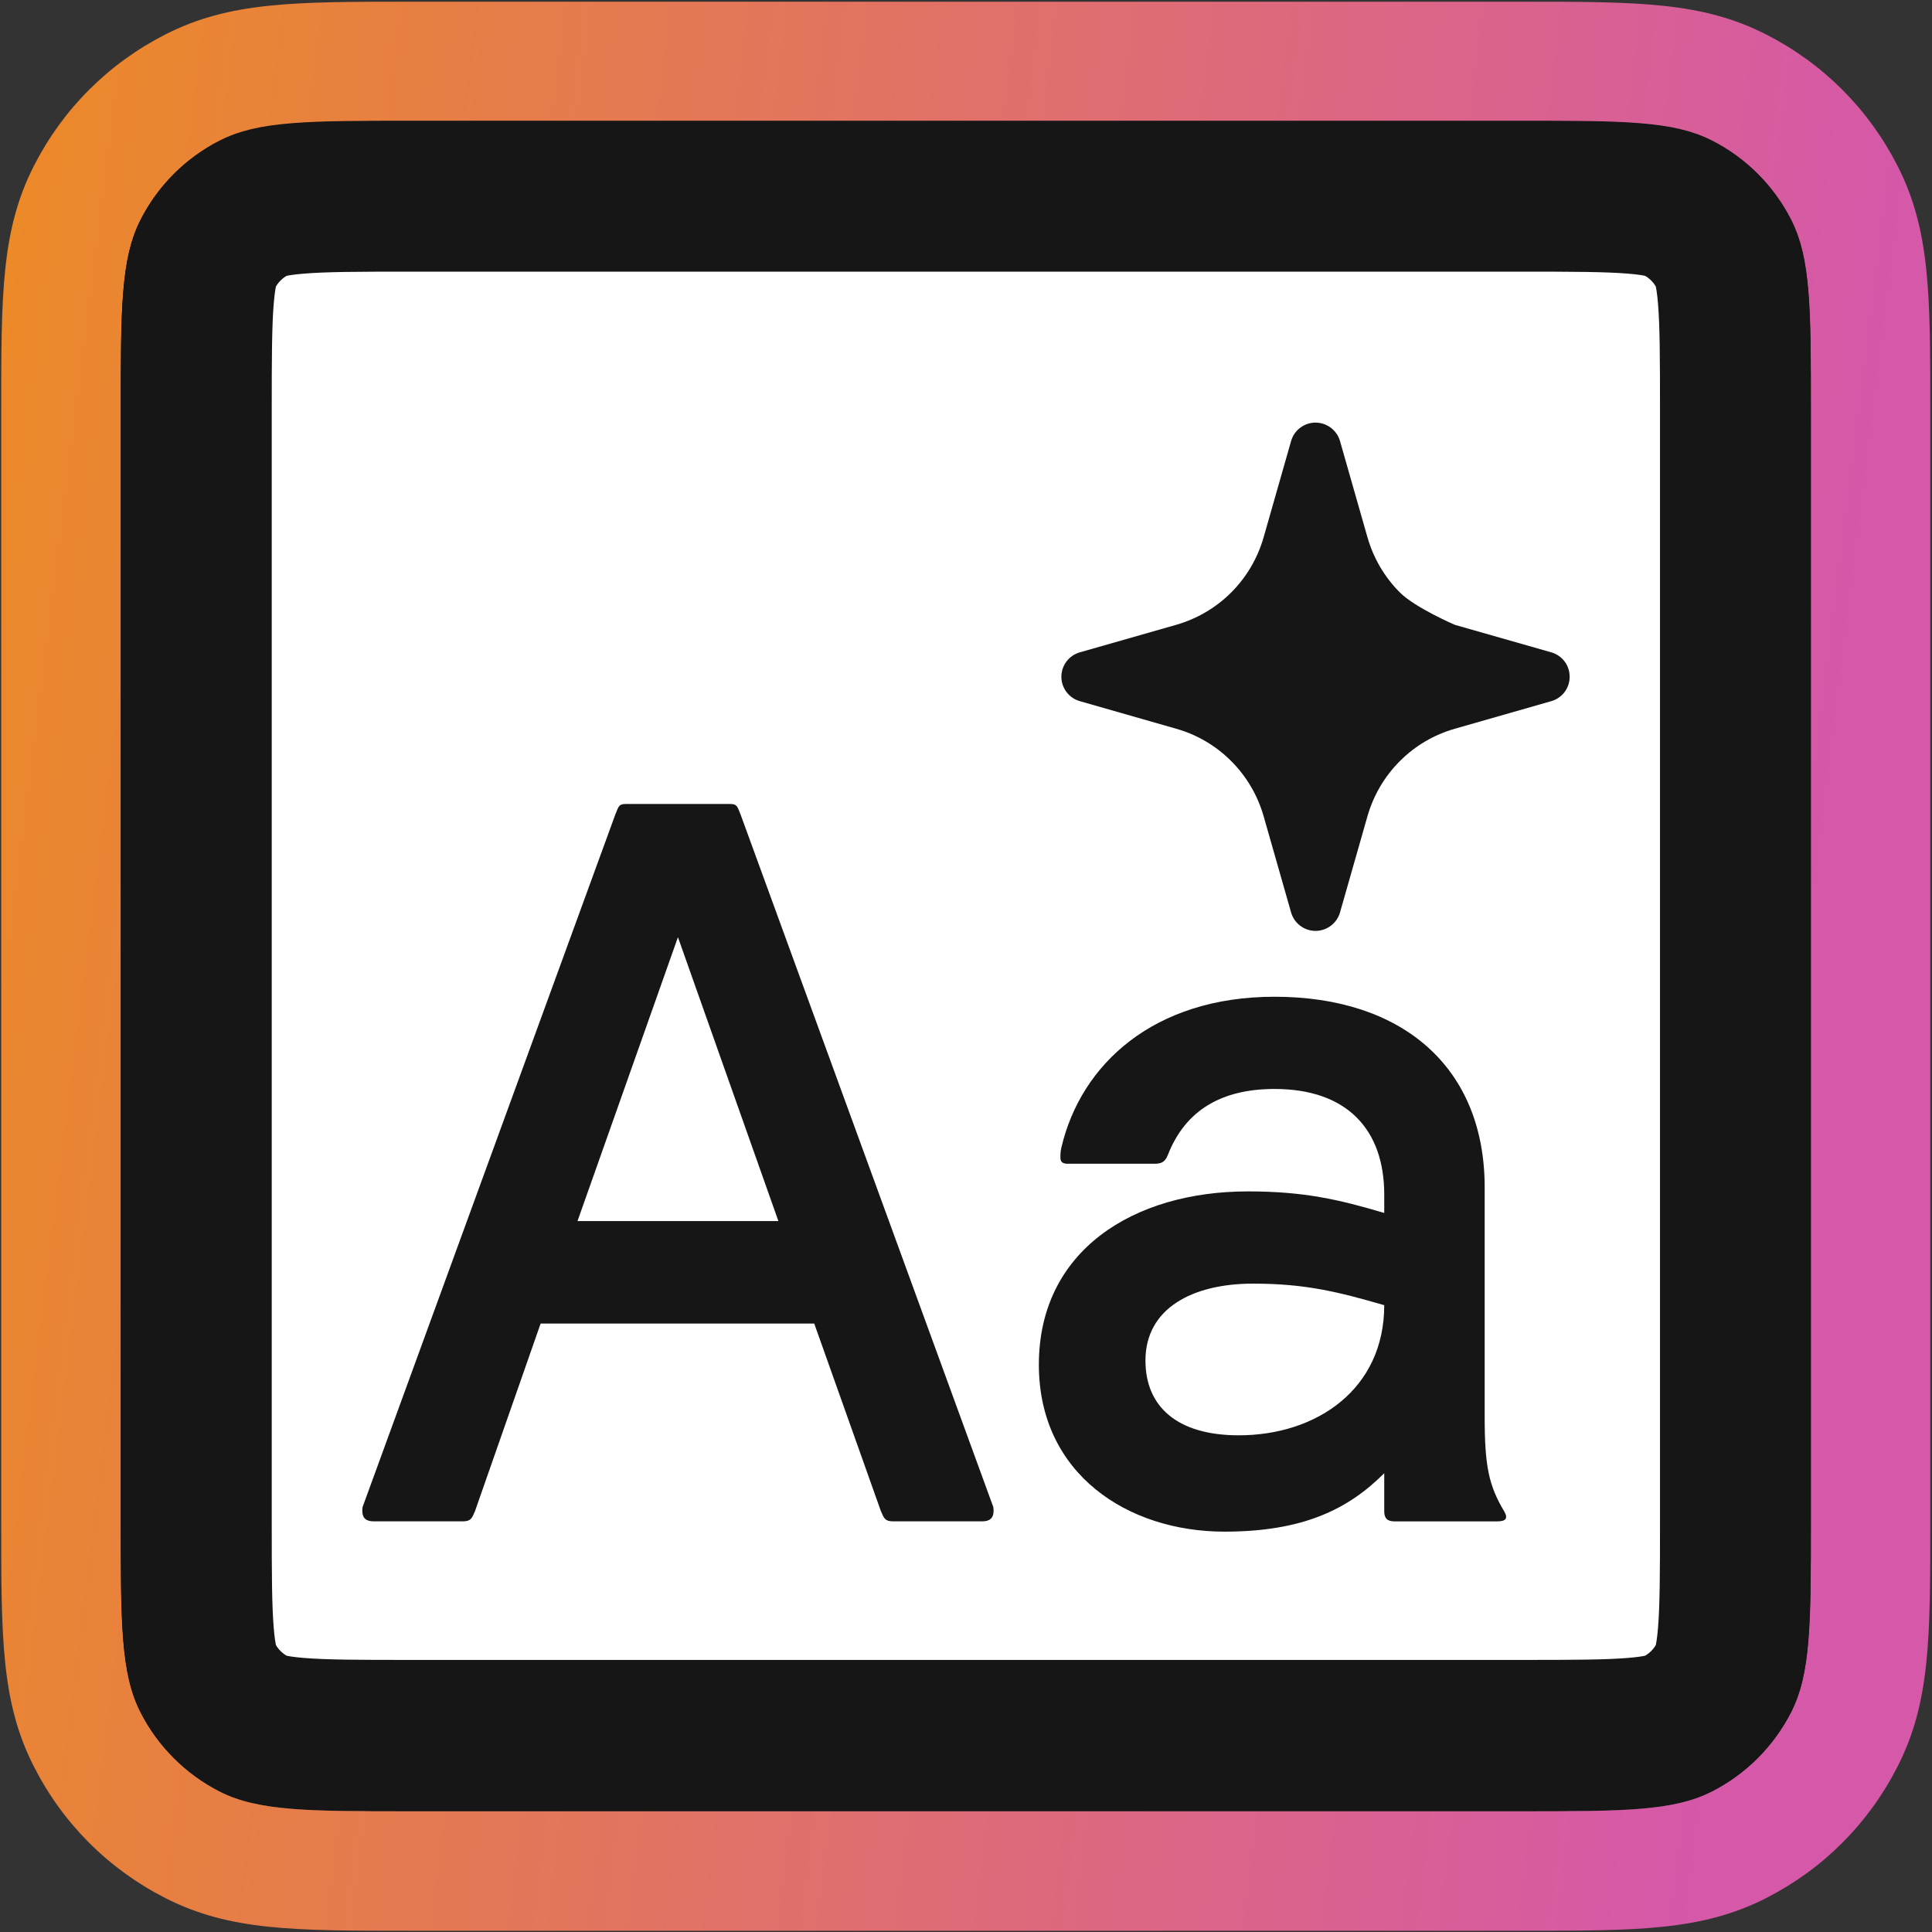 <?xml version="1.0" encoding="UTF-8" standalone="no"?>
<!-- Created with Inkscape (http://www.inkscape.org/) -->

<svg
   version="1.1"
   id="svg1"
   width="42.667"
   height="42.667"
   viewBox="0 0 42.667 42.667"
   sodipodi:docname="273046ee-9613-47ff-b895-ea286abc2a17.ai"
   xmlns:inkscape="http://www.inkscape.org/namespaces/inkscape"
   xmlns:sodipodi="http://sodipodi.sourceforge.net/DTD/sodipodi-0.dtd"
   xmlns="http://www.w3.org/2000/svg"
   xmlns:svg="http://www.w3.org/2000/svg">
  <rect x="0" y="0" width="42.667" height="42.667" fill="#333333" stroke="none"/>
  <defs
     id="defs1">
    <clipPath
       clipPathUnits="userSpaceOnUse"
       id="clipPath2">
      <path
         d="M 0,0 H 32 V 32 H 0 Z"
         transform="translate(-2,-25.2)"
         id="path2" />
    </clipPath>
    <linearGradient
       x1="0"
       y1="0"
       x2="1"
       y2="0"
       gradientUnits="userSpaceOnUse"
       gradientTransform="matrix(33.946,-3.713,-3.713,-33.946,-0.973,17.856)"
       spreadMethod="pad"
       id="linearGradient4">
      <stop
         style="stop-opacity:1;stop-color:#ec8928"
         offset="0"
         id="stop2" />
      <stop
         style="stop-opacity:1;stop-color:#d558a9"
         offset="0.9"
         id="stop3" />
      <stop
         style="stop-opacity:1;stop-color:#d558a9"
         offset="1"
         id="stop4" />
    </linearGradient>
    <clipPath
       clipPathUnits="userSpaceOnUse"
       id="clipPath6">
      <path
         d="M 0,0 H 32 V 32 H 0 Z"
         transform="translate(-6.8,-28.75)"
         id="path6" />
    </clipPath>
    <clipPath
       clipPathUnits="userSpaceOnUse"
       id="clipPath8">
      <path
         d="M 0,0 H 32 V 32 H 0 Z"
         transform="translate(-21.79,-25)"
         id="path8" />
    </clipPath>
    <clipPath
       clipPathUnits="userSpaceOnUse"
       id="clipPath10">
      <path
         d="M 0,0 H 32 V 32 H 0 Z"
         transform="translate(-22.927,-10.382)"
         id="path10" />
    </clipPath>
    <clipPath
       clipPathUnits="userSpaceOnUse"
       id="clipPath12">
      <path
         d="M 0,0 H 32 V 32 H 0 Z"
         transform="translate(-11.229,-16.477)"
         id="path12" />
    </clipPath>
  </defs>
  <sodipodi:namedview
     id="namedview1"
     pagecolor="#ffffff"
     bordercolor="#000000"
     borderopacity="0.25"
     inkscape:showpageshadow="2"
     inkscape:pageopacity="0.0"
     inkscape:pagecheckerboard="0"
     inkscape:deskcolor="#d1d1d1">
    <inkscape:page
       x="0"
       y="0"
       inkscape:label="1"
       id="page1"
       width="42.667"
       height="42.667"
       margin="0"
       bleed="0" />
  </sodipodi:namedview>
  <g
     id="layer-MC0"
     inkscape:groupmode="layer"
     inkscape:label="Layer 1">
    <path
       id="path1"
       d="M 0,0 C 0,1.68 0,2.52 0.327,3.162 0.615,3.726 1.074,4.185 1.638,4.473 2.28,4.8 3.12,4.8 4.8,4.8 h 18.4 c 1.68,0 2.52,0 3.162,-0.327 C 26.926,4.185 27.385,3.726 27.673,3.162 28,2.52 28,1.68 28,0 v -18.4 c 0,-1.68 0,-2.52 -0.327,-3.162 -0.288,-0.564 -0.747,-1.023 -1.311,-1.311 C 25.72,-23.2 24.88,-23.2 23.2,-23.2 H 4.8 c -1.68,0 -2.52,0 -3.162,0.327 -0.564,0.288 -1.023,0.747 -1.311,1.311 C 0,-20.92 0,-20.08 0,-18.4 Z"
       style="fill:#000000;fill-opacity:1;fill-rule:nonzero;stroke:none"
       transform="matrix(1.333,0,0,-1.333,2.667,9.067)"
       clip-path="url(#clipPath2)" />
    <path
       id="path4"
       d="m 6.8,31.98 c -1.932,0 -2.996,0 -4.061,-0.543 v 0 C 1.796,30.956 1.043,30.204 0.562,29.261 v 0 C 0.02,28.195 0.02,27.131 0.02,25.2 v 0 -18.4 c 0,-1.932 0,-2.996 0.542,-4.06 v 0 C 1.043,1.796 1.796,1.043 2.74,0.562 v 0 C 3.804,0.02 4.868,0.02 6.8,0.02 v 0 h 18.4 c 1.931,0 2.995,0 4.061,0.542 v 0 c 0.943,0.481 1.695,1.234 2.176,2.178 v 0 C 31.98,3.804 31.98,4.868 31.98,6.8 v 0 18.4 c 0,1.931 0,2.995 -0.543,4.061 v 0 c -0.481,0.943 -1.233,1.695 -2.176,2.176 v 0 C 28.195,31.98 27.131,31.98 25.2,31.98 v 0 z M 3.638,2.327 C 3.074,2.615 2.615,3.074 2.327,3.638 v 0 C 2,4.279 2,5.12 2,6.8 v 0 18.4 c 0,1.68 0,2.52 0.327,3.162 v 0 c 0.288,0.565 0.747,1.023 1.311,1.311 v 0 C 4.279,30 5.12,30 6.8,30 v 0 h 18.4 c 1.68,0 2.52,0 3.162,-0.327 v 0 c 0.565,-0.288 1.023,-0.746 1.311,-1.311 v 0 C 30,27.72 30,26.88 30,25.2 v 0 V 6.8 C 30,5.12 30,4.279 29.673,3.638 v 0 C 29.385,3.074 28.927,2.615 28.362,2.327 v 0 C 27.72,2 26.88,2 25.2,2 V 2 H 6.8 C 5.12,2 4.279,2 3.638,2.327"
       transform="matrix(1.333,0,0,-1.333,0,42.667)"
       style="fill:url(#linearGradient4);stroke:none" />
    <path
       id="path5"
       d="m 0,0 h 18.4 c 0.861,0 1.431,-0.001 1.869,-0.037 0.423,-0.034 0.61,-0.095 0.725,-0.154 0.33,-0.168 0.597,-0.435 0.765,-0.765 0.059,-0.115 0.12,-0.302 0.154,-0.725 0.036,-0.438 0.037,-1.008 0.037,-1.869 v -18.4 c 0,-0.861 -10e-4,-1.431 -0.037,-1.869 -0.034,-0.423 -0.095,-0.61 -0.154,-0.725 -0.168,-0.33 -0.435,-0.597 -0.765,-0.765 -0.115,-0.059 -0.302,-0.12 -0.725,-0.154 C 19.831,-25.499 19.261,-25.5 18.4,-25.5 H 0 c -0.861,0 -1.431,0.001 -1.869,0.037 -0.423,0.034 -0.61,0.095 -0.725,0.154 -0.33,0.168 -0.597,0.435 -0.765,0.765 -0.059,0.115 -0.12,0.302 -0.154,0.725 -0.036,0.438 -0.037,1.008 -0.037,1.869 v 18.4 c 0,0.861 10e-4,1.431 0.037,1.869 0.034,0.423 0.095,0.61 0.154,0.725 0.168,0.33 0.435,0.597 0.765,0.765 0.115,0.059 0.302,0.12 0.725,0.154 C -1.431,-0.001 -0.861,0 0,0"
       style="fill:#ffffff;fill-opacity:1;fill-rule:nonzero;stroke:#161616;stroke-width:2.5;stroke-linecap:butt;stroke-linejoin:miter;stroke-miterlimit:4;stroke-dasharray:none;stroke-opacity:1"
       transform="matrix(1.333,0,0,-1.333,9.067,4.333)"
       clip-path="url(#clipPath6)" />
    <path
       id="path7"
       d="M 0,0 C 0.091,0 0.18,-0.03 0.253,-0.085 0.326,-0.14 0.38,-0.217 0.405,-0.305 L 0.861,-1.903 C 0.96,-2.247 1.144,-2.561 1.397,-2.814 1.65,-3.067 2.307,-3.35 2.307,-3.35 L 3.905,-3.806 C 3.993,-3.831 4.071,-3.884 4.126,-3.957 4.181,-4.03 4.21,-4.119 4.21,-4.211 4.21,-4.302 4.181,-4.391 4.126,-4.464 4.071,-4.537 3.993,-4.59 3.905,-4.615 L 2.307,-5.072 C 1.963,-5.17 1.65,-5.354 1.397,-5.608 1.144,-5.861 0.96,-6.174 0.861,-6.518 L 0.405,-8.116 C 0.38,-8.204 0.326,-8.281 0.253,-8.336 0.18,-8.391 0.091,-8.421 0,-8.421 c -0.092,0 -0.181,0.03 -0.254,0.085 -0.073,0.055 -0.126,0.132 -0.151,0.22 l -0.456,1.598 c -0.099,0.344 -0.283,0.657 -0.536,0.91 -0.253,0.254 -0.566,0.438 -0.911,0.536 l -1.597,0.457 c -0.088,0.025 -0.166,0.078 -0.221,0.151 -0.055,0.073 -0.085,0.162 -0.085,0.253 0,0.092 0.03,0.181 0.085,0.254 0.055,0.073 0.133,0.126 0.221,0.151 l 1.597,0.456 c 0.345,0.099 0.658,0.283 0.911,0.536 0.253,0.253 0.437,0.567 0.536,0.911 l 0.456,1.598 c 0.025,0.088 0.078,0.165 0.151,0.22 C -0.181,-0.03 -0.092,0 0,0"
       style="fill:#161616;fill-opacity:1;fill-rule:evenodd;stroke:none"
       transform="matrix(1.333,0,0,-1.333,29.053,9.333)"
       clip-path="url(#clipPath8)" />
    <path
       id="path9"
       d="m 0,0 c -0.764,0.221 -1.307,0.357 -2.173,0.357 -1.002,0 -1.783,-0.408 -1.783,-1.274 0,-0.764 0.526,-1.239 1.545,-1.239 C -1.12,-2.156 0,-1.392 0,0 m -3.82,2.343 h -1.426 c -0.085,0 -0.119,0.034 -0.119,0.102 0,0.051 0,0.102 0.017,0.17 0.323,1.375 1.528,2.495 3.531,2.495 2.123,0 3.481,-1.171 3.481,-3.158 v -3.803 c 0,-0.815 0.068,-1.137 0.322,-1.562 C 2.054,-3.531 2.02,-3.582 1.868,-3.582 H 0.17 C 0.051,-3.582 0,-3.531 0,-3.413 v 0.629 c -0.594,-0.595 -1.341,-0.968 -2.649,-0.968 -1.595,0 -3.073,0.951 -3.073,2.767 0,1.885 1.562,2.87 3.464,2.87 0.934,0 1.511,-0.136 2.258,-0.357 L 0,1.834 C 0,2.903 -0.611,3.582 -1.817,3.582 -2.699,3.582 -3.294,3.226 -3.582,2.496 -3.633,2.36 -3.701,2.343 -3.82,2.343"
       style="fill:#161616;fill-opacity:1;fill-rule:nonzero;stroke:none"
       transform="matrix(1.333,0,0,-1.333,30.57,28.824)"
       clip-path="url(#clipPath10)" />
    <path
       id="path11"
       d="m 0,0 -1.664,-4.703 h 3.328 z m 3.362,-9.508 -1.104,3.107 h -4.533 l -1.087,-3.107 c -0.051,-0.119 -0.068,-0.17 -0.203,-0.17 h -1.478 c -0.118,0 -0.186,0.051 -0.186,0.17 0,0.034 0,0.068 0.017,0.102 l 4.176,11.443 c 0.051,0.119 0.051,0.17 0.17,0.17 h 1.732 c 0.119,0 0.119,-0.051 0.17,-0.17 L 5.212,-9.406 c 0.017,-0.034 0.017,-0.068 0.017,-0.102 0,-0.119 -0.068,-0.17 -0.186,-0.17 H 3.565 c -0.135,0 -0.152,0.051 -0.203,0.17"
       style="fill:#161616;fill-opacity:1;fill-rule:nonzero;stroke:none"
       transform="matrix(1.333,0,0,-1.333,14.972,20.697)"
       clip-path="url(#clipPath12)" />
  </g>
</svg>
